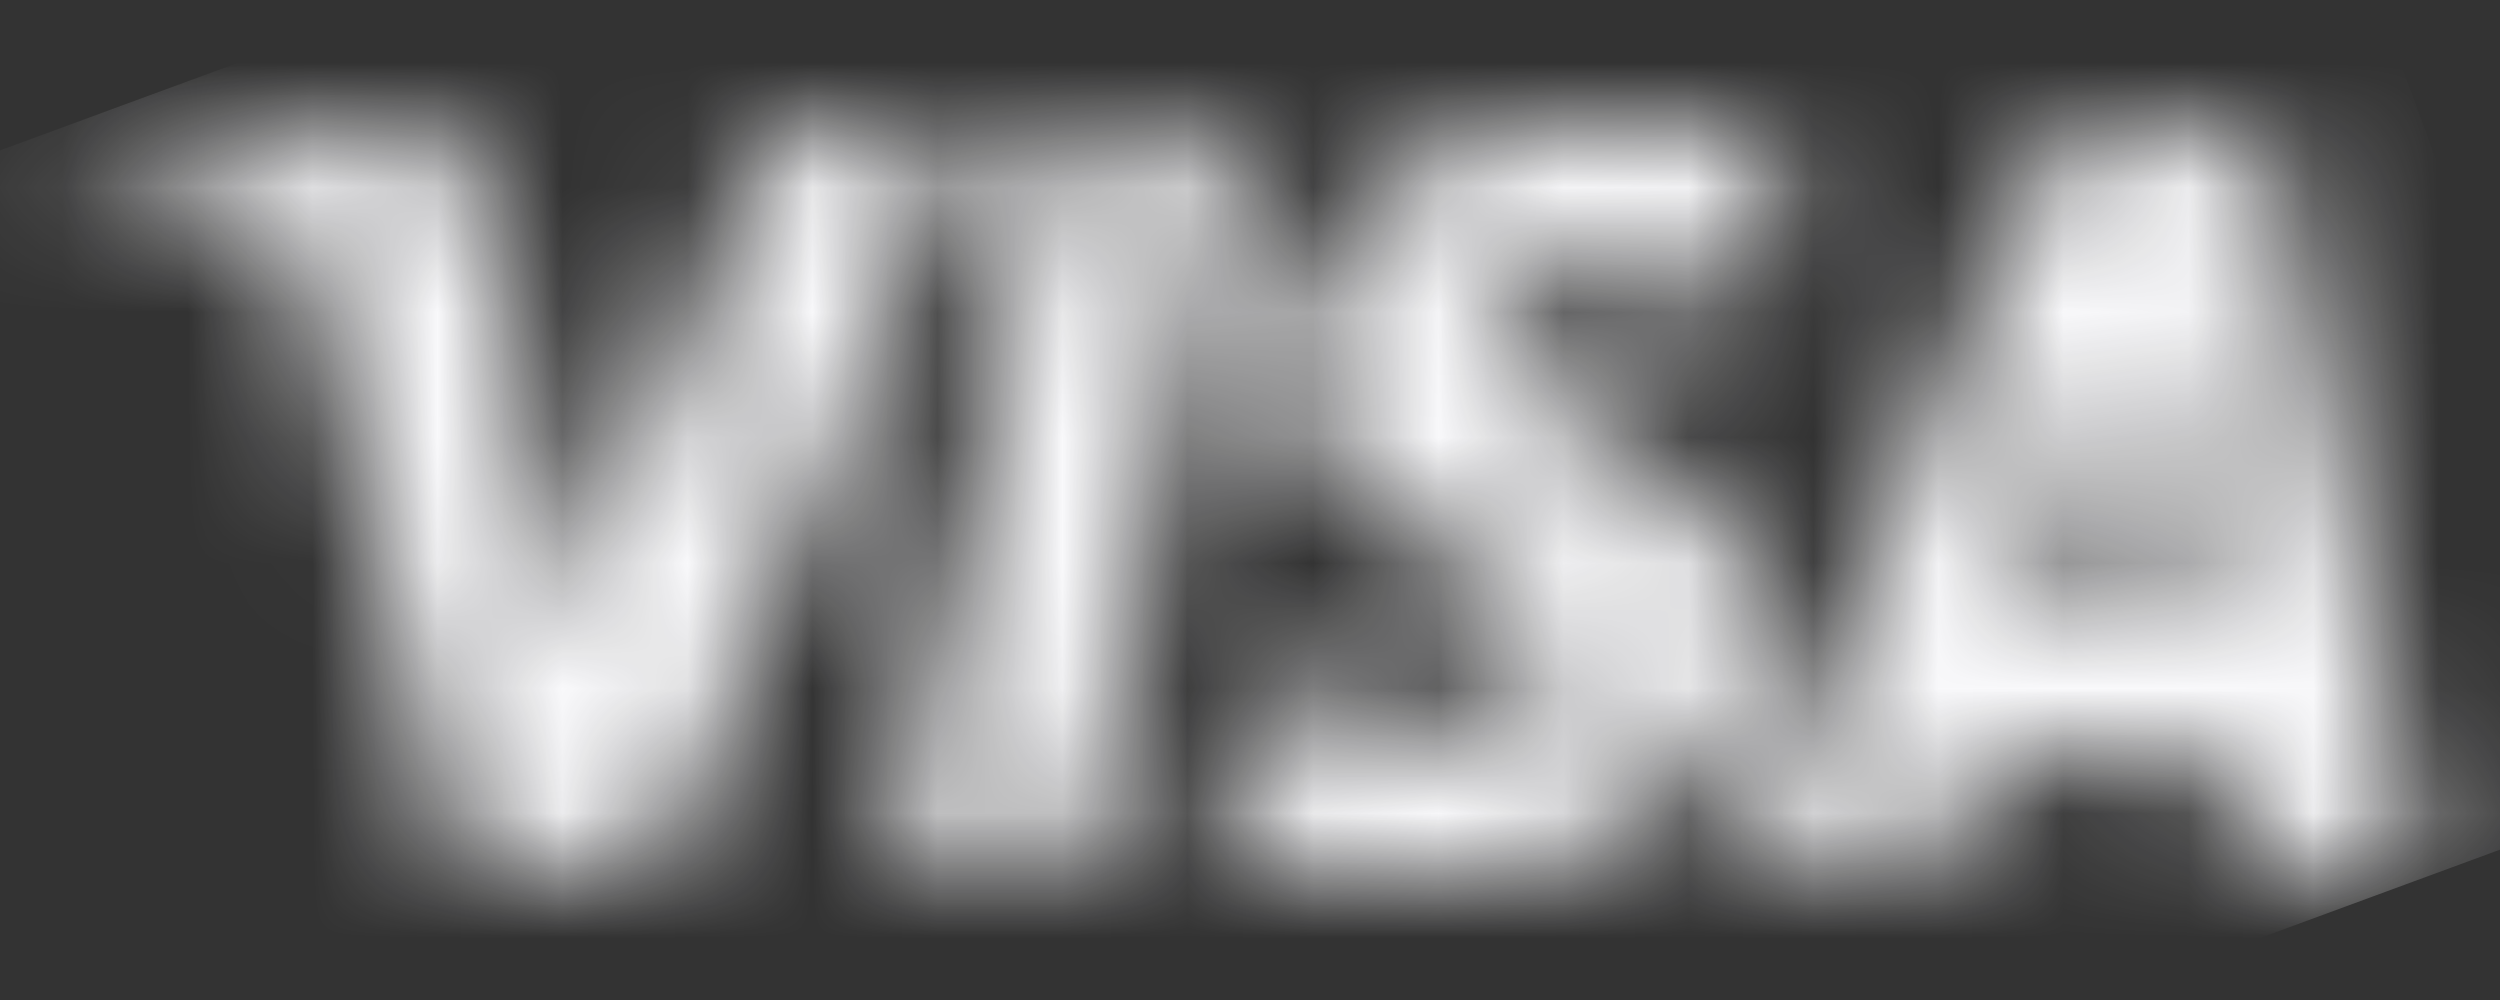 <svg width="20" height="8" viewBox="0 0 20 8" fill="none" xmlns="http://www.w3.org/2000/svg">
<rect x="0" y="0" width="20" height="8" fill="#333333" stroke="none"/>
<g id="Clip path group">
<mask id="mask0_12286_15811" style="mask-type:luminance" maskUnits="userSpaceOnUse" x="0" y="0" width="20" height="8">
<g id="a">
<path id="Vector" d="M10.322 2.908C10.312 3.752 11.074 4.222 11.648 4.502C12.238 4.789 12.437 4.973 12.434 5.23C12.43 5.623 11.964 5.797 11.527 5.803C10.766 5.815 10.323 5.598 9.972 5.433L9.697 6.717C10.05 6.879 10.704 7.021 11.382 7.027C12.973 7.027 14.014 6.242 14.02 5.024C14.026 3.479 11.882 3.393 11.897 2.702C11.902 2.493 12.101 2.269 12.54 2.212C12.756 2.184 13.355 2.162 14.033 2.474L14.3 1.233C13.935 1.1 13.466 0.973 12.882 0.973C11.384 0.973 10.331 1.769 10.322 2.908ZM16.858 1.08C16.568 1.08 16.323 1.249 16.214 1.509L13.941 6.936H15.531L15.847 6.062H17.79L17.974 6.936H19.375L18.152 1.08H16.858ZM17.081 2.662L17.54 4.861H16.283L17.081 2.662ZM8.395 1.08L7.141 6.936H8.656L9.909 1.08H8.395ZM6.153 1.08L4.576 5.066L3.938 1.676C3.863 1.298 3.568 1.08 3.24 1.08H0.662L0.625 1.25C1.155 1.364 1.756 1.55 2.12 1.748C2.343 1.869 2.407 1.975 2.48 2.263L3.688 6.936H5.29L7.744 1.08H6.153Z" fill="white"/>
</g>
</mask>
<g mask="url(#mask0_12286_15811)">
<g id="Group">
<path id="Vector_2" d="M-1.338 1.696L17.136 -5.108L21.339 6.304L2.865 13.108" fill="#F9F9FB"/>
</g>
</g>
</g>
</svg>

